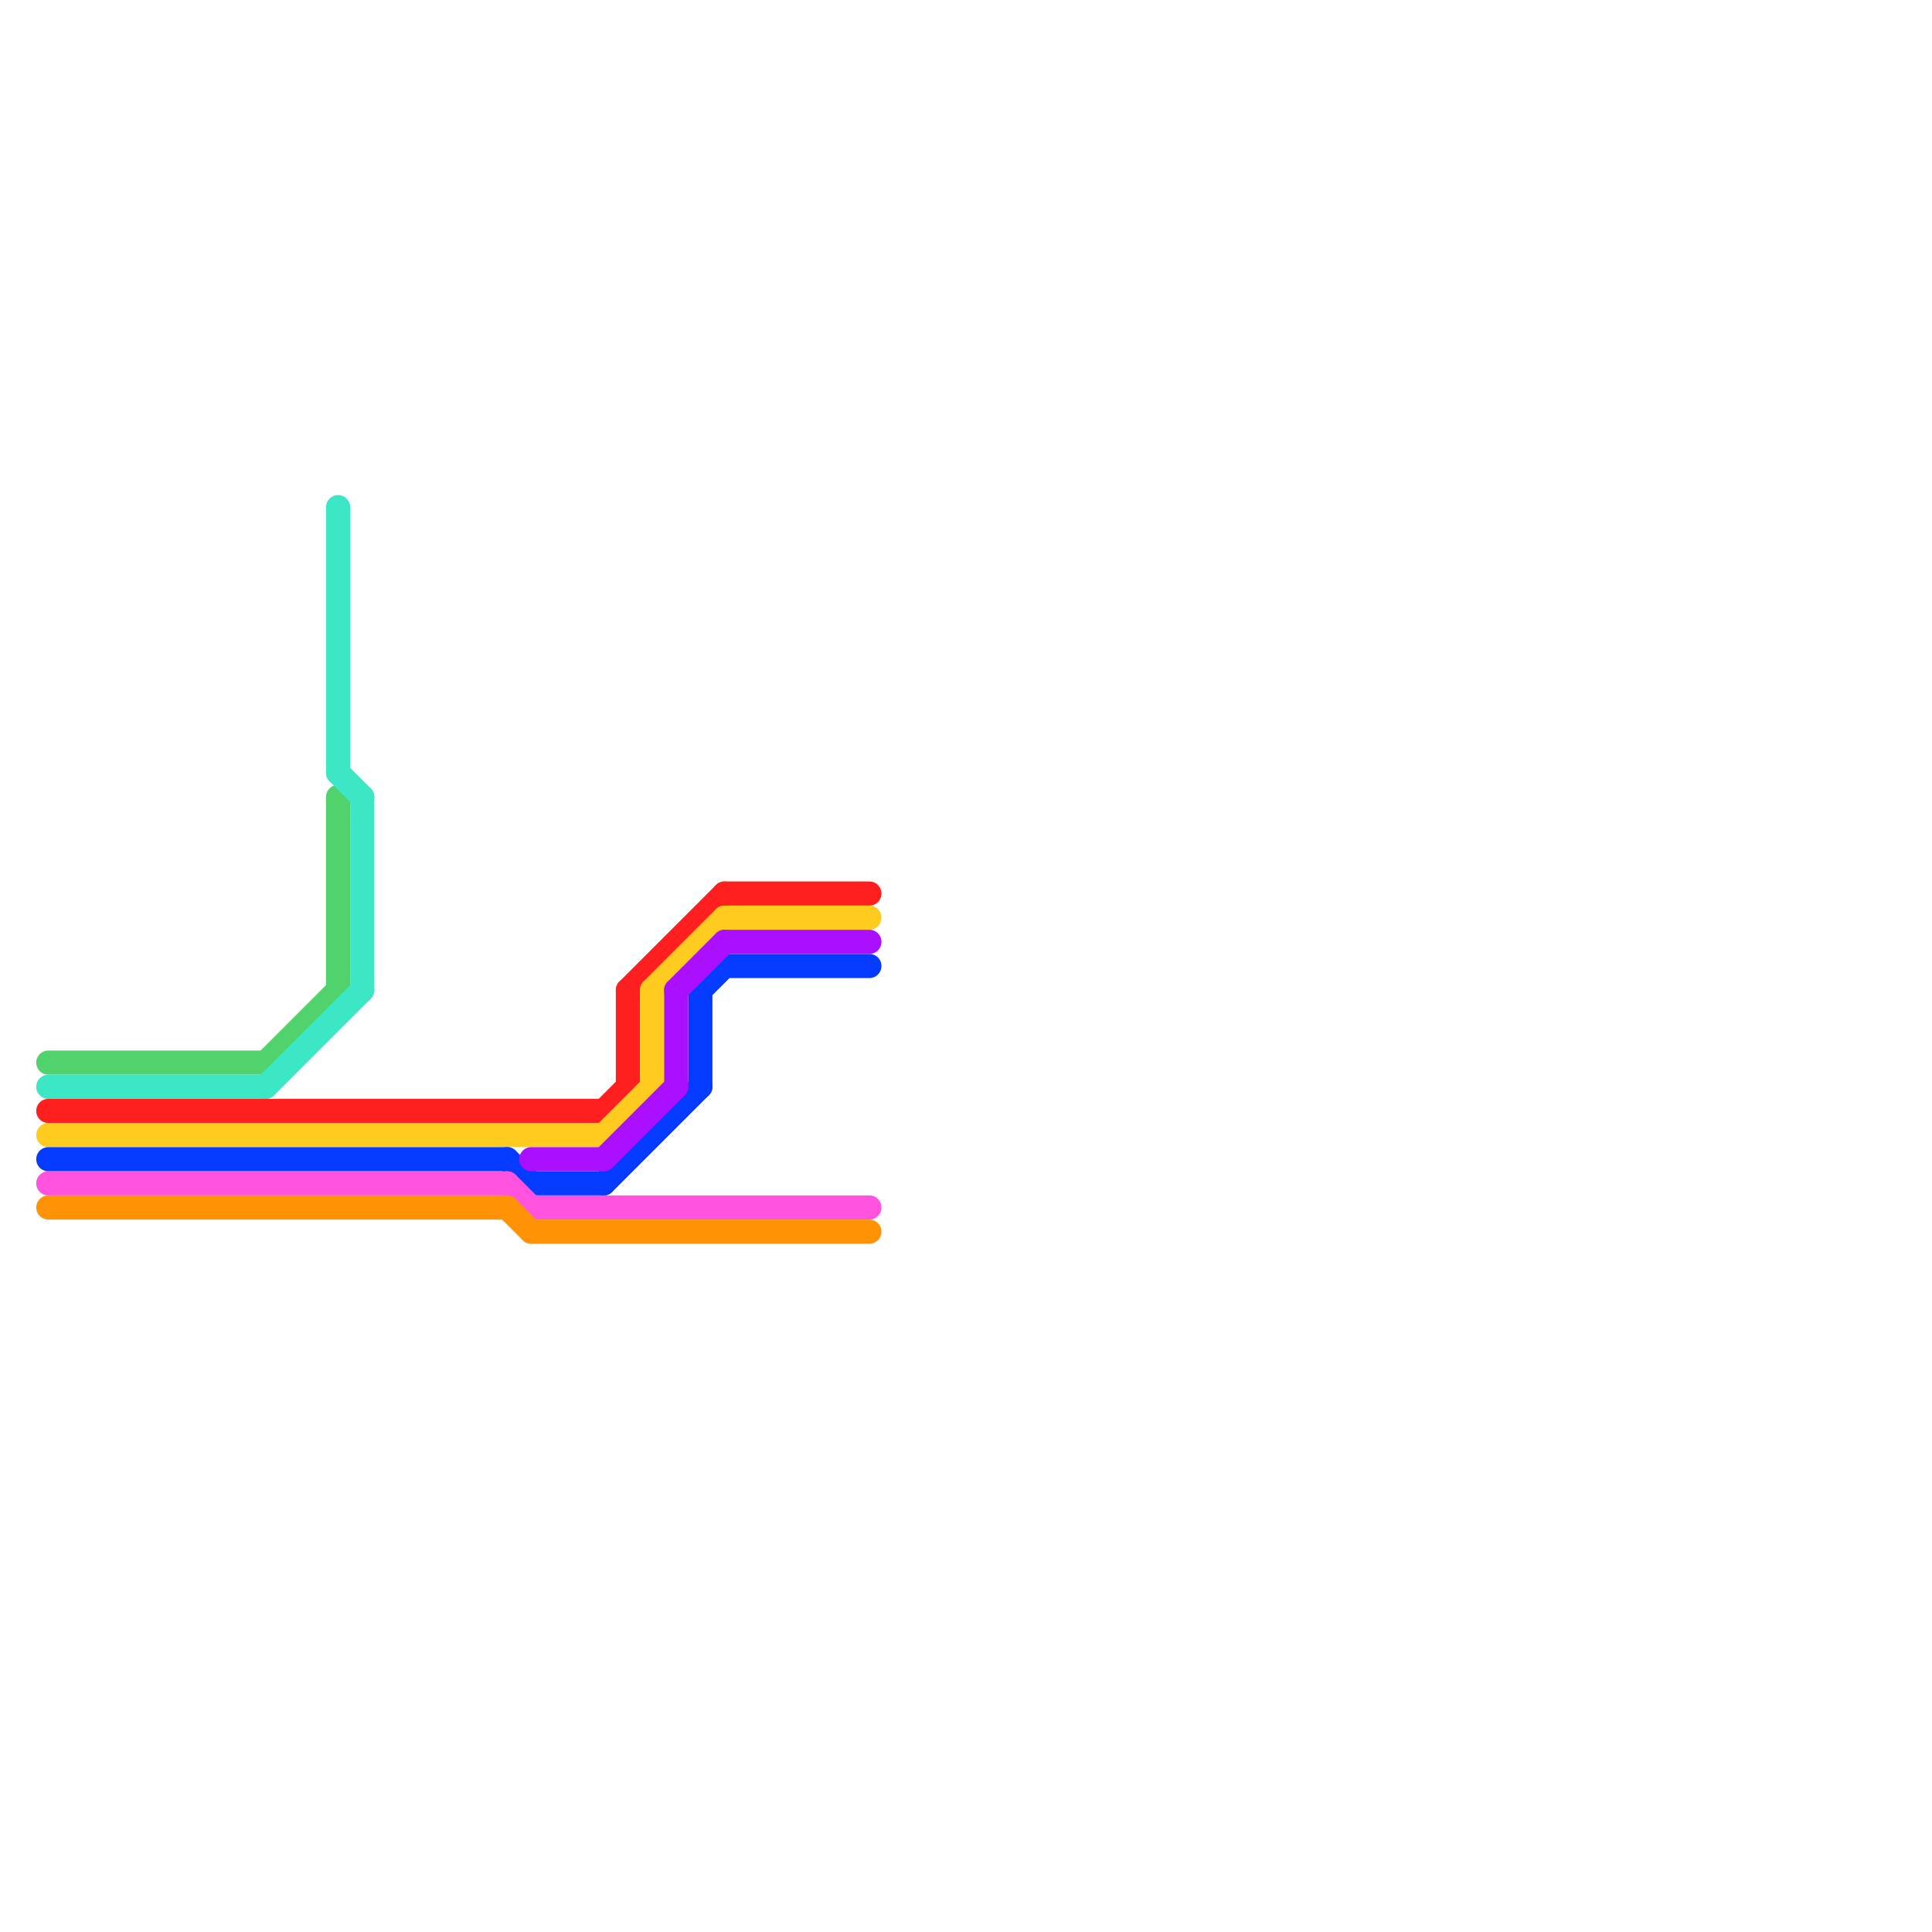 
<svg version="1.1" xmlns="http://www.w3.org/2000/svg" viewBox="0 0 80 80">
<style>text { font: 1px Helvetica; font-weight: 600; white-space: pre; dominant-baseline: central; } line { stroke-width: 1; fill: none; stroke-linecap: round; stroke-linejoin: round; } .c0 { stroke: #50d36c } .c1 { stroke: #3ce7c5 } .c2 { stroke: #ff1f1f } .c3 { stroke: #ffcb1f } .c4 { stroke: #053bff } .c5 { stroke: #ff52df } .c6 { stroke: #ff9305 } .c7 { stroke: #ab0fff }</style><defs><g id="wm-xf"><circle r="1.2" fill="#000"/><circle r="0.9" fill="#fff"/><circle r="0.6" fill="#000"/><circle r="0.3" fill="#fff"/></g><g id="wm"><circle r="0.6" fill="#000"/><circle r="0.3" fill="#fff"/></g></defs><line class="c0" x1="11" y1="44" x2="14" y2="41"/><line class="c0" x1="2" y1="44" x2="11" y2="44"/><line class="c0" x1="14" y1="33" x2="14" y2="41"/><line class="c1" x1="14" y1="32" x2="15" y2="33"/><line class="c1" x1="15" y1="33" x2="15" y2="41"/><line class="c1" x1="14" y1="21" x2="14" y2="32"/><line class="c1" x1="2" y1="45" x2="11" y2="45"/><line class="c1" x1="11" y1="45" x2="15" y2="41"/><line class="c2" x1="26" y1="41" x2="26" y2="45"/><line class="c2" x1="26" y1="41" x2="30" y2="37"/><line class="c2" x1="30" y1="37" x2="36" y2="37"/><line class="c2" x1="2" y1="46" x2="25" y2="46"/><line class="c2" x1="25" y1="46" x2="26" y2="45"/><line class="c3" x1="27" y1="41" x2="30" y2="38"/><line class="c3" x1="25" y1="47" x2="27" y2="45"/><line class="c3" x1="30" y1="38" x2="36" y2="38"/><line class="c3" x1="2" y1="47" x2="25" y2="47"/><line class="c3" x1="27" y1="41" x2="27" y2="45"/><line class="c4" x1="21" y1="48" x2="22" y2="49"/><line class="c4" x1="22" y1="49" x2="25" y2="49"/><line class="c4" x1="30" y1="40" x2="36" y2="40"/><line class="c4" x1="29" y1="41" x2="29" y2="45"/><line class="c4" x1="29" y1="41" x2="30" y2="40"/><line class="c4" x1="25" y1="49" x2="29" y2="45"/><line class="c4" x1="2" y1="48" x2="21" y2="48"/><line class="c5" x1="2" y1="49" x2="21" y2="49"/><line class="c5" x1="22" y1="50" x2="36" y2="50"/><line class="c5" x1="21" y1="49" x2="22" y2="50"/><line class="c6" x1="21" y1="50" x2="22" y2="51"/><line class="c6" x1="22" y1="51" x2="36" y2="51"/><line class="c6" x1="2" y1="50" x2="21" y2="50"/><line class="c7" x1="22" y1="48" x2="25" y2="48"/><line class="c7" x1="30" y1="39" x2="36" y2="39"/><line class="c7" x1="28" y1="41" x2="30" y2="39"/><line class="c7" x1="25" y1="48" x2="28" y2="45"/><line class="c7" x1="28" y1="41" x2="28" y2="45"/>
</svg>
